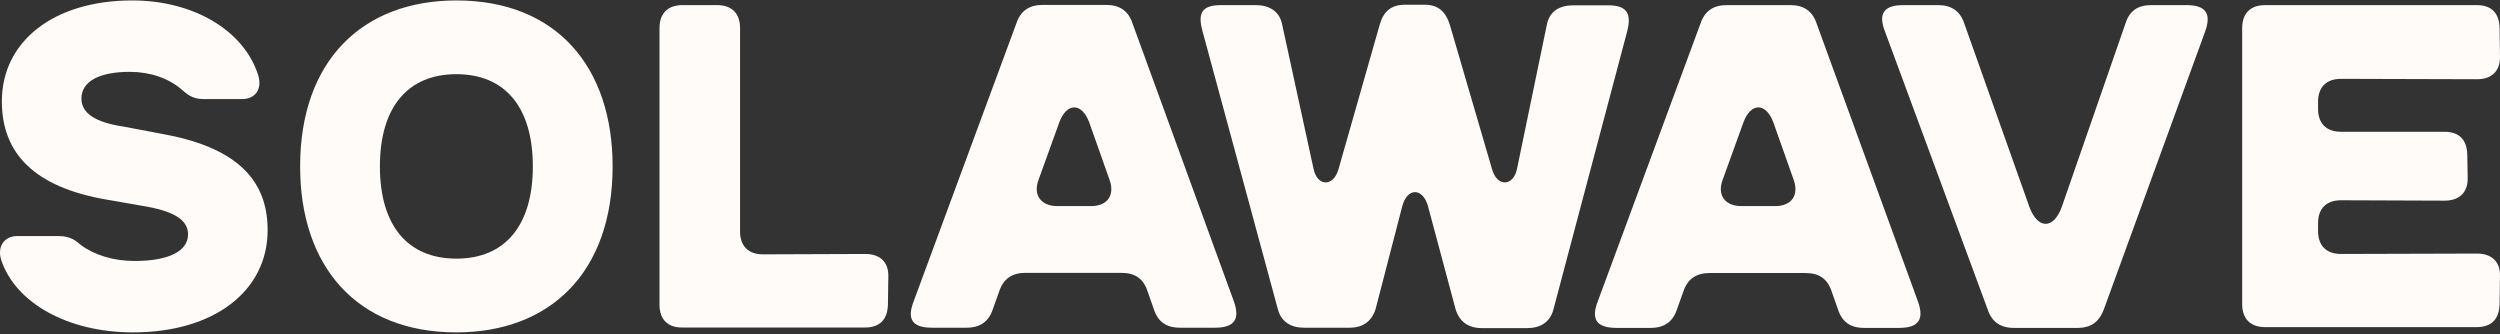 <svg xmlns="http://www.w3.org/2000/svg" fill="none" viewBox="0 0 1160 155" height="155" width="1160">
<rect x="0" y="0" width="1160" height="155" fill="#333333" stroke="none"/>
<g clip-path="url(#clip0_2119_1472)">
<path fill="#FEFBF9" d="M37.422 113.598C43.651 118.293 52.59 121.091 62.43 121.091C78.23 121.091 87.258 116.577 87.258 108.723C87.258 101.861 80.396 97.799 65.68 95.451L49.61 92.653C15.845 86.874 0.858 71.075 0.858 47.06C0.858 19.073 25.053 0.203 61.347 0.203C89.966 0.203 113.53 14.287 119.94 35.323C121.655 41.914 118.044 45.977 112.266 45.977H94.48C88.702 45.977 86.355 43.178 84.188 41.462C78.23 36.316 69.653 33.337 60.263 33.337C45.909 33.337 37.783 37.851 37.783 45.706C37.783 52.567 44.193 56.81 57.645 58.797L74.799 62.047C108.384 68.005 124.183 82.36 124.183 106.736C124.183 135.175 99.175 154.225 61.708 154.225C31.734 154.225 7.178 140.773 0.497 120.459C-1.399 113.869 2.393 109.535 7.99 109.535H27.22C33.089 109.535 35.526 112.063 37.422 113.598Z"></path>
<path fill="#FEFBF9" d="M139.26 77.214C139.26 28.01 168.331 0.203 211.757 0.203C258.162 0.203 284.253 30.99 284.253 77.214C284.253 126.418 255.183 154.225 211.757 154.225C165.352 154.225 139.26 123.439 139.26 77.214ZM247.238 77.214C247.238 49.859 234.418 34.42 211.757 34.42C189.096 34.42 176.276 49.859 176.276 77.214C176.276 104.57 189.096 120.008 211.757 120.008C234.418 120.008 247.238 104.57 247.238 77.214Z"></path>
<path fill="#FEFBF9" d="M306.011 141.403V13.022C306.011 6.16 309.894 2.369 316.665 2.369H332.735C339.596 2.369 343.388 6.251 343.388 13.022V107.367C343.388 114.228 347.27 118.02 354.042 118.02L401.53 117.84C408.391 117.84 412.454 121.722 412.183 128.493L412.003 141.313C411.822 148.355 408.121 151.966 401.349 151.966H316.665C309.894 152.057 306.011 148.265 306.011 141.403Z"></path>
<path fill="#FEFBF9" d="M423.92 139.867L471.589 10.854C473.485 5.076 477.548 2.277 483.777 2.277H513.299C519.529 2.277 523.592 5.076 525.488 10.854L572.525 139.867C575.504 148.173 572.705 152.055 563.767 152.055H547.516C541.106 152.055 537.224 149.256 535.328 143.298L532.53 135.353C530.634 129.394 526.752 126.596 520.341 126.596H475.832C469.603 126.596 465.54 129.394 463.644 135.172L460.665 143.478C458.769 149.256 454.706 152.055 448.477 152.055H432.407C423.469 152.055 420.67 148.263 423.92 139.867ZM490.639 95.629H506.257C513.931 95.629 517.362 90.483 514.834 83.441L505.445 56.898C502.014 47.508 494.972 47.508 491.541 56.717L481.881 83.441C479.263 90.483 482.965 95.629 490.639 95.629Z"></path>
<path fill="#FEFBF9" d="M566.566 2.373H582.636C588.865 2.373 593.56 5.172 594.824 10.95L609.54 78.571C611.255 86.516 618.749 86.877 621.096 78.391L640.146 11.582C641.861 5.352 645.472 2.192 651.882 2.192H661.091C667.321 2.192 670.932 5.443 672.828 11.853L692.329 78.571C694.676 86.877 702.17 86.516 703.885 78.391L717.788 11.221C719.052 5.262 723.566 2.463 729.977 2.463H746.227C754.985 2.463 757.151 6.345 754.985 14.651L720.768 143.665C719.233 149.443 714.809 152.241 708.58 152.241H687.634C681.405 152.241 677.342 149.443 675.446 143.665L662.626 95.815C660.279 87.058 652.966 86.787 650.618 95.815L638.25 143.484C636.354 149.262 632.291 152.061 626.062 152.061H605.116C598.887 152.061 594.463 149.262 592.928 143.484L557.989 14.561C555.642 6.165 557.537 2.373 566.566 2.373Z"></path>
<path fill="#FEFBF9" d="M741.352 139.868L789.021 10.945C790.917 5.167 794.98 2.369 801.21 2.369H830.732C836.961 2.369 841.024 5.167 842.92 10.945L889.957 139.959C892.936 148.265 890.138 152.147 881.2 152.147H864.949C858.539 152.147 854.657 149.348 852.761 143.389L849.962 135.445C848.066 129.486 844.184 126.687 837.774 126.687H793.265C787.035 126.687 782.973 129.486 781.077 135.264L778.097 143.57C776.201 149.348 772.139 152.147 765.909 152.147H749.839C740.901 152.057 738.102 148.265 741.352 139.868ZM808.071 95.63H823.69C831.364 95.63 834.795 90.484 832.267 83.442L822.877 56.899C819.447 47.51 812.405 47.51 808.974 56.718L799.314 83.442C796.695 90.484 800.307 95.63 808.071 95.63Z"></path>
<path fill="#FEFBF9" d="M998.205 2.369H1014.46C1023.48 2.369 1026.19 6.251 1023.21 14.557L976.177 143.57C974.01 149.348 970.218 152.147 963.988 152.147H934.466C928.237 152.147 924.174 149.348 922.278 143.57L874.609 14.557C871.359 6.251 874.158 2.369 883.186 2.369H899.256C905.486 2.369 909.548 5.167 911.444 10.945L941.598 95.901C945.481 106.554 952.974 106.554 956.766 95.721L986.108 11.216C987.913 5.167 991.795 2.369 998.205 2.369Z"></path>
<path fill="#FEFBF9" d="M1040.37 13.022C1040.37 6.16 1044.25 2.369 1051.02 2.369H1149.16C1156.02 2.369 1159.63 5.98 1159.81 13.022L1159.99 26.113C1160.17 32.974 1156.11 36.766 1149.34 36.766L1086.23 36.586C1079.37 36.586 1075.58 40.468 1075.58 47.239V50.489C1075.58 57.35 1079.46 61.142 1086.23 61.142H1134.17C1141.03 61.142 1144.64 64.754 1144.82 71.796L1145 82.449C1145.18 89.31 1141.12 93.102 1134.35 93.102L1086.23 92.922C1079.37 92.922 1075.58 96.804 1075.58 103.575V107.186C1075.58 114.048 1079.46 117.84 1086.23 117.84L1149.34 117.659C1156.2 117.659 1160.26 121.541 1159.99 128.312L1159.81 141.132C1159.63 148.174 1155.93 151.786 1149.16 151.786H1051.02C1044.16 151.786 1040.37 147.904 1040.37 141.132V13.022Z"></path>
</g>
<defs>
<clipPath id="clip0_2119_1472">
<rect transform="translate(0 0.203)" fill="white" height="154.021" width="1160"></rect>
</clipPath>
</defs>
</svg>
